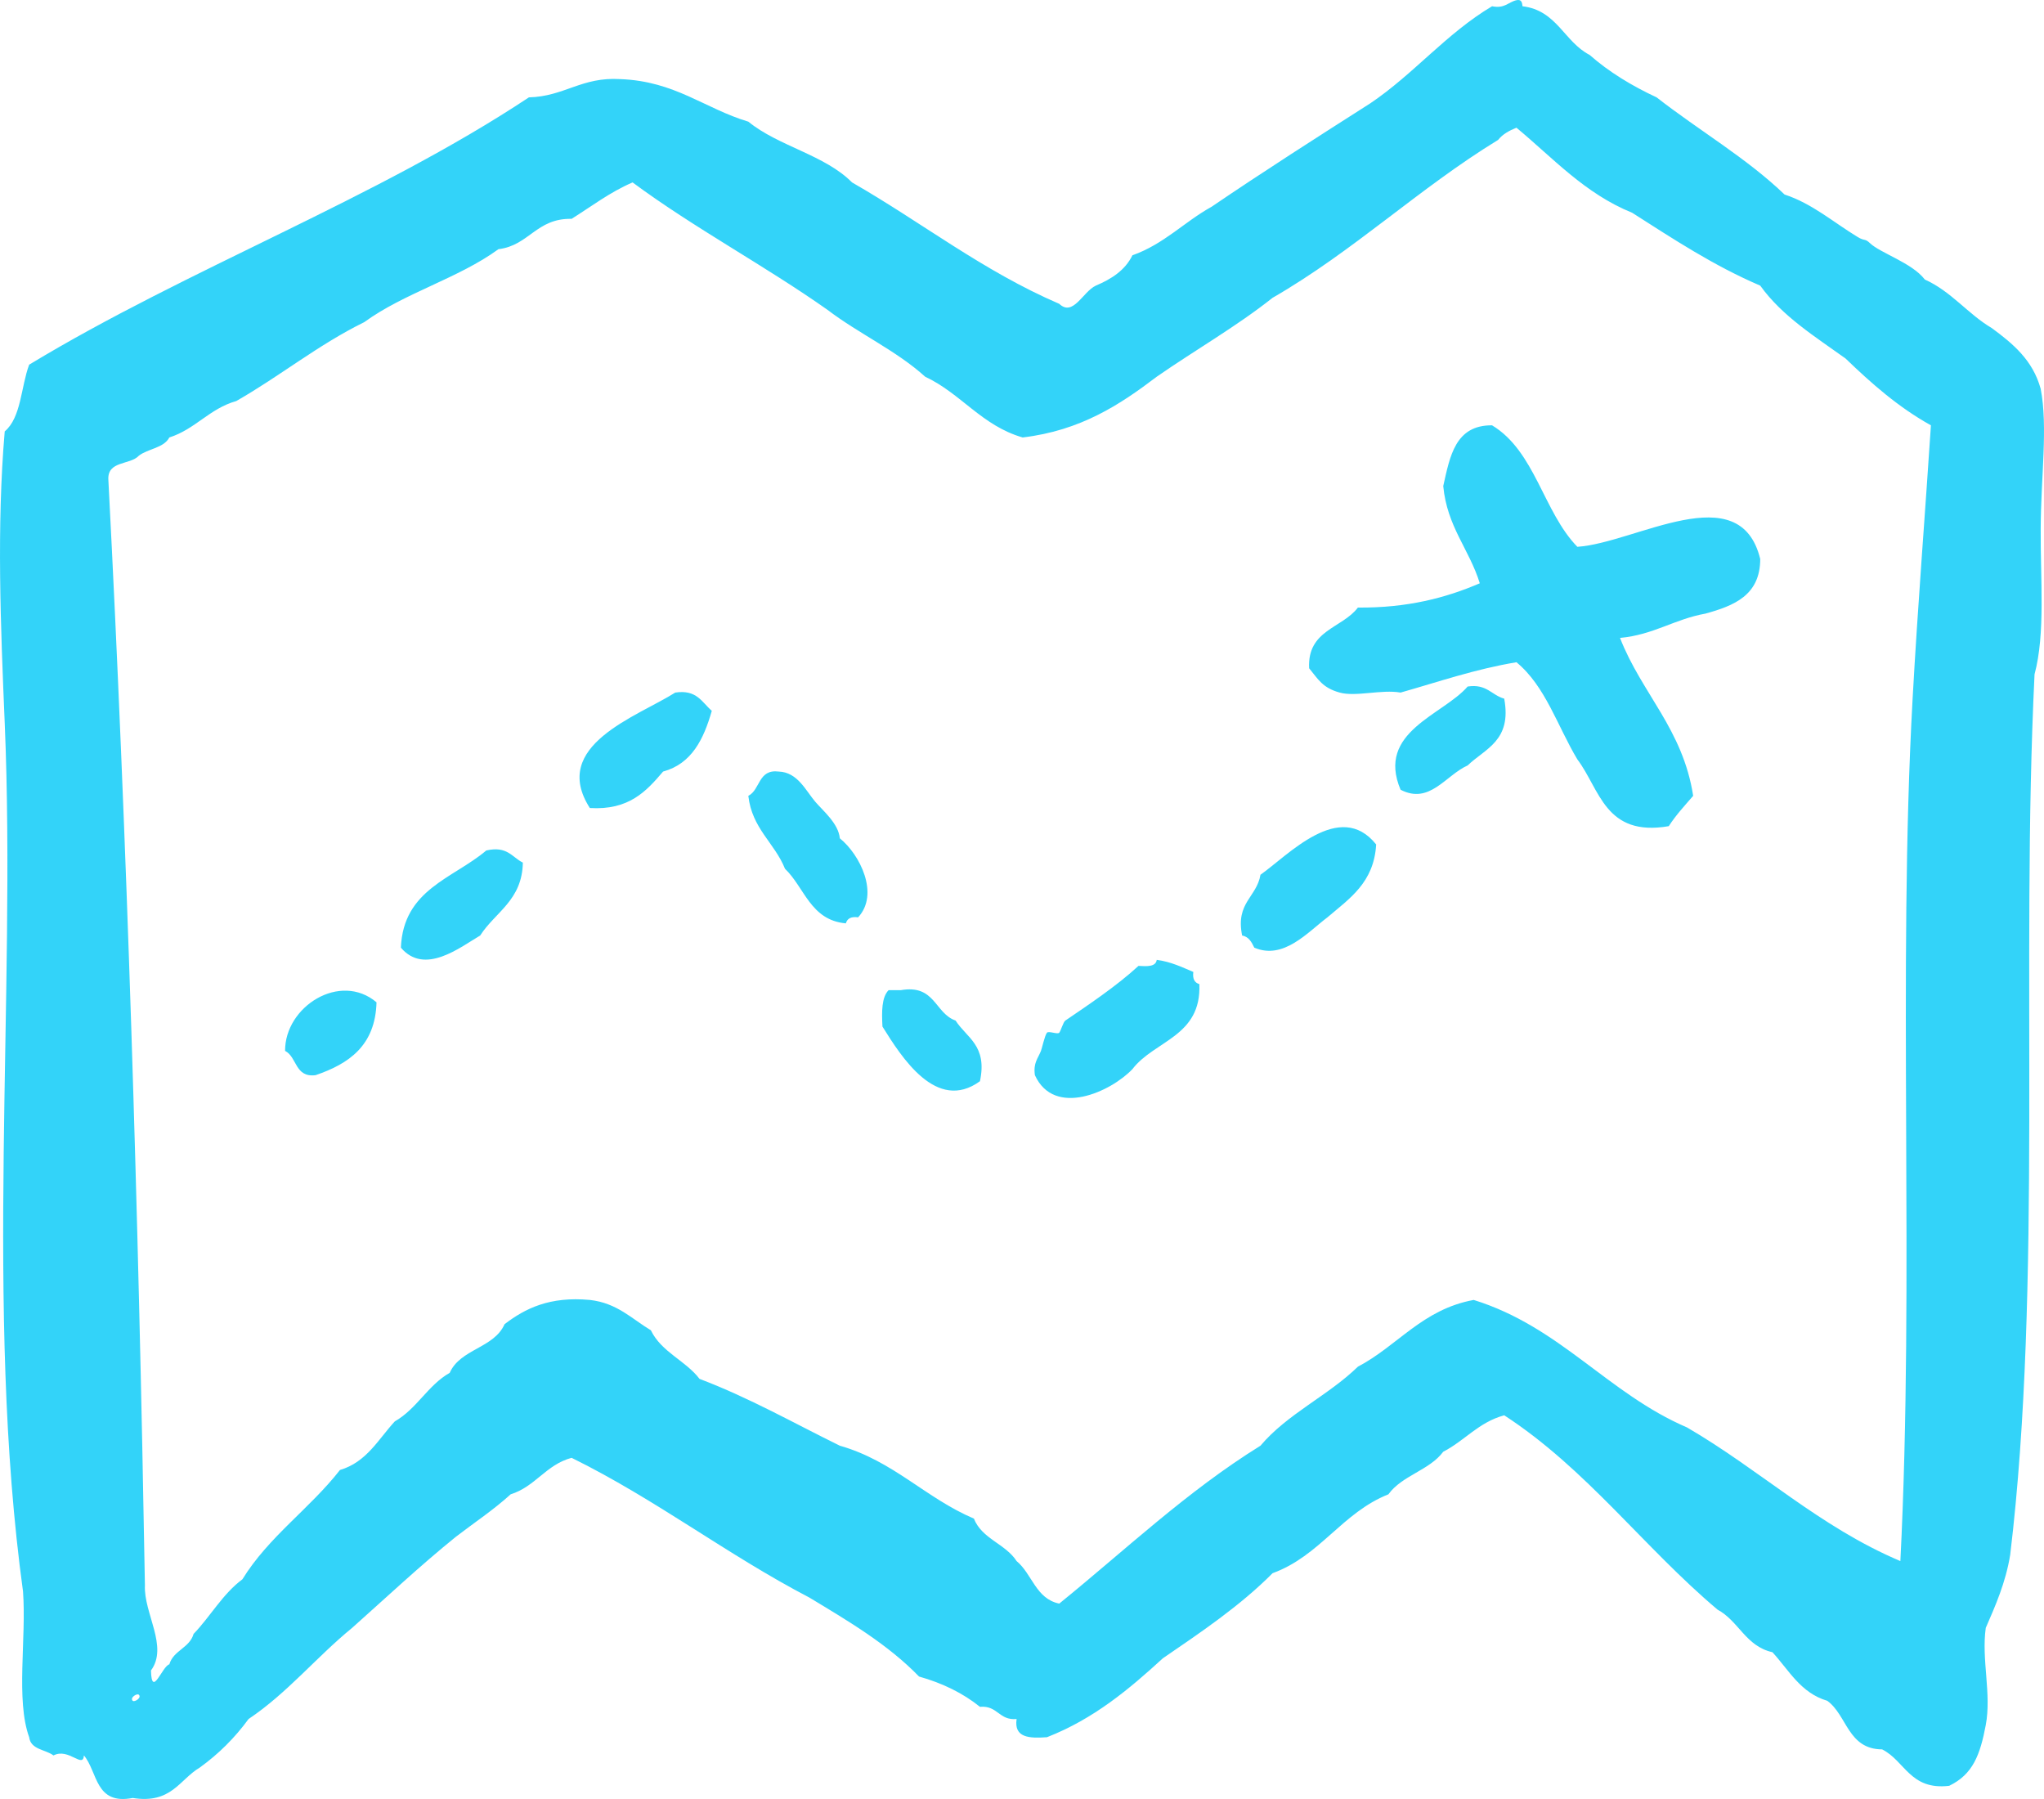<svg width="100" height="88" viewBox="0 0 100 88" fill="none" xmlns="http://www.w3.org/2000/svg">
<path fill-rule="evenodd" clip-rule="evenodd" d="M44.071 48.435H43.473C43.13 48.787 43.134 49.487 43.173 50.216C44.103 51.705 45.816 54.436 47.943 52.889C48.315 51.133 47.292 50.769 46.751 49.922C45.724 49.561 45.755 48.142 44.071 48.435ZM13.947 51.405C14.541 51.705 14.42 52.719 15.439 52.593C17.065 52.038 18.362 51.152 18.421 49.029C16.635 47.522 13.934 49.242 13.947 51.405ZM58.382 47.544C57.823 47.308 57.293 47.047 56.592 46.952C56.545 47.295 56.123 47.273 55.699 47.248C54.631 48.235 53.163 49.212 52.12 49.922C52.018 49.992 51.905 50.412 51.822 50.516C51.743 50.612 51.307 50.417 51.221 50.516C51.11 50.658 50.975 51.29 50.928 51.405C50.776 51.787 50.546 51.992 50.631 52.593C51.582 54.675 54.346 53.408 55.402 52.298C56.474 50.893 58.784 50.715 58.677 48.139C58.448 48.072 58.336 47.89 58.382 47.544ZM23.791 41.602C22.179 42.971 19.729 43.498 19.613 46.356C20.775 47.724 22.506 46.342 23.493 45.761C24.226 44.614 25.547 44.047 25.58 42.195C25.048 41.934 24.821 41.366 23.791 41.602ZM61.667 42.79C61.48 43.895 60.443 44.15 60.769 45.761C61.103 45.823 61.233 46.09 61.365 46.356C62.794 46.968 63.967 45.608 64.944 44.872C66.015 43.956 67.22 43.18 67.327 41.307C65.546 39.085 63.018 41.839 61.667 42.79ZM41.087 41.007C41.022 40.284 40.271 39.667 39.892 39.226C39.421 38.677 39.025 37.775 38.103 37.742C37.083 37.612 37.206 38.63 36.611 38.929C36.791 40.533 37.891 41.221 38.404 42.495C39.367 43.417 39.65 45.012 41.382 45.167C41.449 44.934 41.632 44.823 41.982 44.872C43.035 43.738 42.073 41.798 41.087 41.007ZM33.036 33.878C31.178 35.055 26.892 36.458 28.857 39.525C30.767 39.642 31.62 38.707 32.44 37.742C33.844 37.359 34.427 36.157 34.824 34.77C34.342 34.357 34.092 33.717 33.036 33.878ZM71.803 33.582C70.588 34.986 67.322 35.798 68.521 38.63C69.945 39.37 70.723 37.923 71.803 37.442C72.662 36.615 73.974 36.238 73.592 34.175C72.967 34.004 72.741 33.44 71.803 33.582ZM77.17 26.748C75.505 25.041 75.105 22.075 72.997 20.805C71.193 20.792 70.936 22.32 70.609 23.776C70.796 25.768 71.882 26.865 72.397 28.532C70.733 29.248 68.842 29.741 66.433 29.72C65.664 30.738 63.951 30.811 64.048 32.689C64.499 33.239 64.706 33.647 65.543 33.878C66.333 34.097 67.594 33.713 68.521 33.878C70.38 33.353 72.146 32.735 74.19 32.394C75.606 33.554 76.202 35.534 77.17 37.146C78.28 38.615 78.523 40.948 81.642 40.413C81.993 39.868 82.423 39.408 82.836 38.929C82.333 35.668 80.312 33.915 79.257 31.204C80.898 31.055 81.918 30.287 83.435 30.016C84.832 29.63 86.115 29.122 86.117 27.344C85.122 23.265 80.026 26.557 77.17 26.748ZM93.572 34.175C92.832 47.481 93.669 62.642 92.973 76.362C89 74.679 86.117 71.906 82.537 69.826C78.648 68.154 76.343 64.907 72.099 63.588C69.584 64.05 68.384 65.829 66.433 66.853C64.974 68.273 62.981 69.16 61.667 70.718C58.051 72.962 55.056 75.82 51.822 78.442C50.673 78.205 50.497 76.989 49.736 76.362C49.193 75.516 48.037 75.278 47.647 74.284C45.275 73.275 43.714 71.466 41.087 70.718C38.822 69.606 36.675 68.379 34.224 67.449C33.539 66.553 32.358 66.14 31.842 65.071C30.91 64.515 30.197 63.738 28.857 63.588C26.892 63.407 25.696 64.001 24.684 64.775C24.171 65.946 22.516 65.983 22.002 67.153C20.93 67.763 20.392 68.916 19.315 69.529C18.506 70.407 17.936 71.522 16.633 71.906C15.152 73.801 13.146 75.166 11.86 77.252C10.892 77.972 10.298 79.065 9.471 79.925C9.272 80.618 8.486 80.724 8.285 81.412C7.936 81.498 7.422 83.096 7.386 81.713C8.249 80.544 7.026 78.911 7.09 77.551C6.774 59.251 6.223 41.178 5.302 23.48C5.237 22.524 6.363 22.756 6.793 22.292C7.238 21.945 8.011 21.922 8.285 21.399C9.563 20.99 10.246 19.988 11.561 19.617C13.712 18.387 15.564 16.868 17.824 15.756C19.777 14.332 22.435 13.614 24.386 12.189C25.89 12.008 26.238 10.67 27.965 10.705C28.941 10.093 29.839 9.4 30.948 8.923C33.969 11.159 37.406 12.984 40.49 15.16C42.01 16.319 43.859 17.153 45.262 18.427C47.019 19.249 48.028 20.82 50.032 21.399C52.875 21.06 54.788 19.798 56.592 18.427C58.467 17.125 60.489 15.972 62.259 14.568C66.226 12.283 69.414 9.215 73.293 6.844C73.513 6.566 73.833 6.391 74.19 6.247C75.982 7.731 77.523 9.462 79.852 10.408C81.854 11.684 83.823 12.989 86.117 13.972C87.195 15.472 88.791 16.457 90.293 17.538C91.556 18.754 92.87 19.918 94.468 20.805C94.186 25.122 93.826 29.594 93.572 34.175ZM6.492 83.196C6.339 83.04 6.711 82.815 6.793 82.901C6.944 83.051 6.577 83.277 6.492 83.196ZM99.838 19.021C99.454 17.615 98.477 16.81 97.451 16.052C96.263 15.35 95.472 14.259 94.168 13.672C93.548 12.858 91.99 12.378 91.484 11.893C91.233 11.651 91.233 11.805 90.887 11.595C89.708 10.882 88.658 9.955 87.309 9.516C85.434 7.719 83.11 6.374 81.048 4.763C79.83 4.195 78.717 3.52 77.769 2.686C76.52 2.042 76.174 0.509 74.487 0.306C74.467 0.126 74.441 -0.044 74.19 0.01C73.786 0.102 73.617 0.432 72.997 0.306C70.754 1.64 69.168 3.623 67.032 5.059C64.424 6.722 61.82 8.384 59.28 10.111C57.935 10.855 56.944 11.944 55.402 12.488C55.045 13.221 54.375 13.65 53.611 13.972C52.974 14.272 52.502 15.507 51.822 14.862C48.076 13.249 45.089 10.873 41.684 8.923C40.35 7.575 38.089 7.157 36.611 5.951C34.471 5.31 33.034 3.971 30.35 3.87C28.446 3.753 27.618 4.718 25.876 4.763C18.356 9.747 9.217 13.124 1.427 17.838C1.023 18.919 1.041 20.422 0.231 21.103C-0.168 25.765 0.031 30.628 0.231 35.364C0.796 48.727 -0.767 64.025 1.126 77.846C1.297 80.152 0.766 83.157 1.427 84.978C1.505 85.59 2.221 85.573 2.617 85.869C3.357 85.481 4.063 86.533 4.106 85.869C4.787 86.676 4.643 88.306 6.492 87.95C8.387 88.251 8.776 87.053 9.775 86.461C10.697 85.795 11.49 85.006 12.16 84.088C14.062 82.813 15.479 81.057 17.227 79.63C18.906 78.134 20.545 76.595 22.302 75.174C23.198 74.486 24.153 73.852 24.984 73.096C26.194 72.718 26.713 71.645 27.965 71.311C32.089 73.342 35.548 76.035 39.596 78.146C41.514 79.302 43.45 80.446 44.962 82.009C46.125 82.337 47.121 82.829 47.943 83.491C48.82 83.416 48.862 84.165 49.736 84.088C49.599 85.017 50.372 85.036 51.221 84.978C53.511 84.083 55.234 82.634 56.893 81.116C58.777 79.826 60.675 78.55 62.259 76.955C64.589 76.105 65.654 73.999 67.926 73.096C68.594 72.171 69.931 71.924 70.609 71.013C71.658 70.475 72.338 69.571 73.592 69.231C77.622 71.852 80.421 75.698 84.032 78.739C85.065 79.293 85.407 80.53 86.713 80.819C87.521 81.696 88.092 82.813 89.397 83.196C90.373 83.905 90.399 85.563 92.081 85.573C93.204 86.137 93.447 87.58 95.361 87.355C96.52 86.796 96.875 85.845 97.151 84.383C97.439 82.854 96.932 81.173 97.151 79.63C97.631 78.525 98.12 77.425 98.345 76.065C99.933 62.891 98.852 47.064 99.537 32.986C100.075 30.987 99.82 28.29 99.838 25.855C99.847 23.353 100.198 20.869 99.838 19.021Z" fill="#00C8F7" fill-opacity="0.8"/>
</svg>
